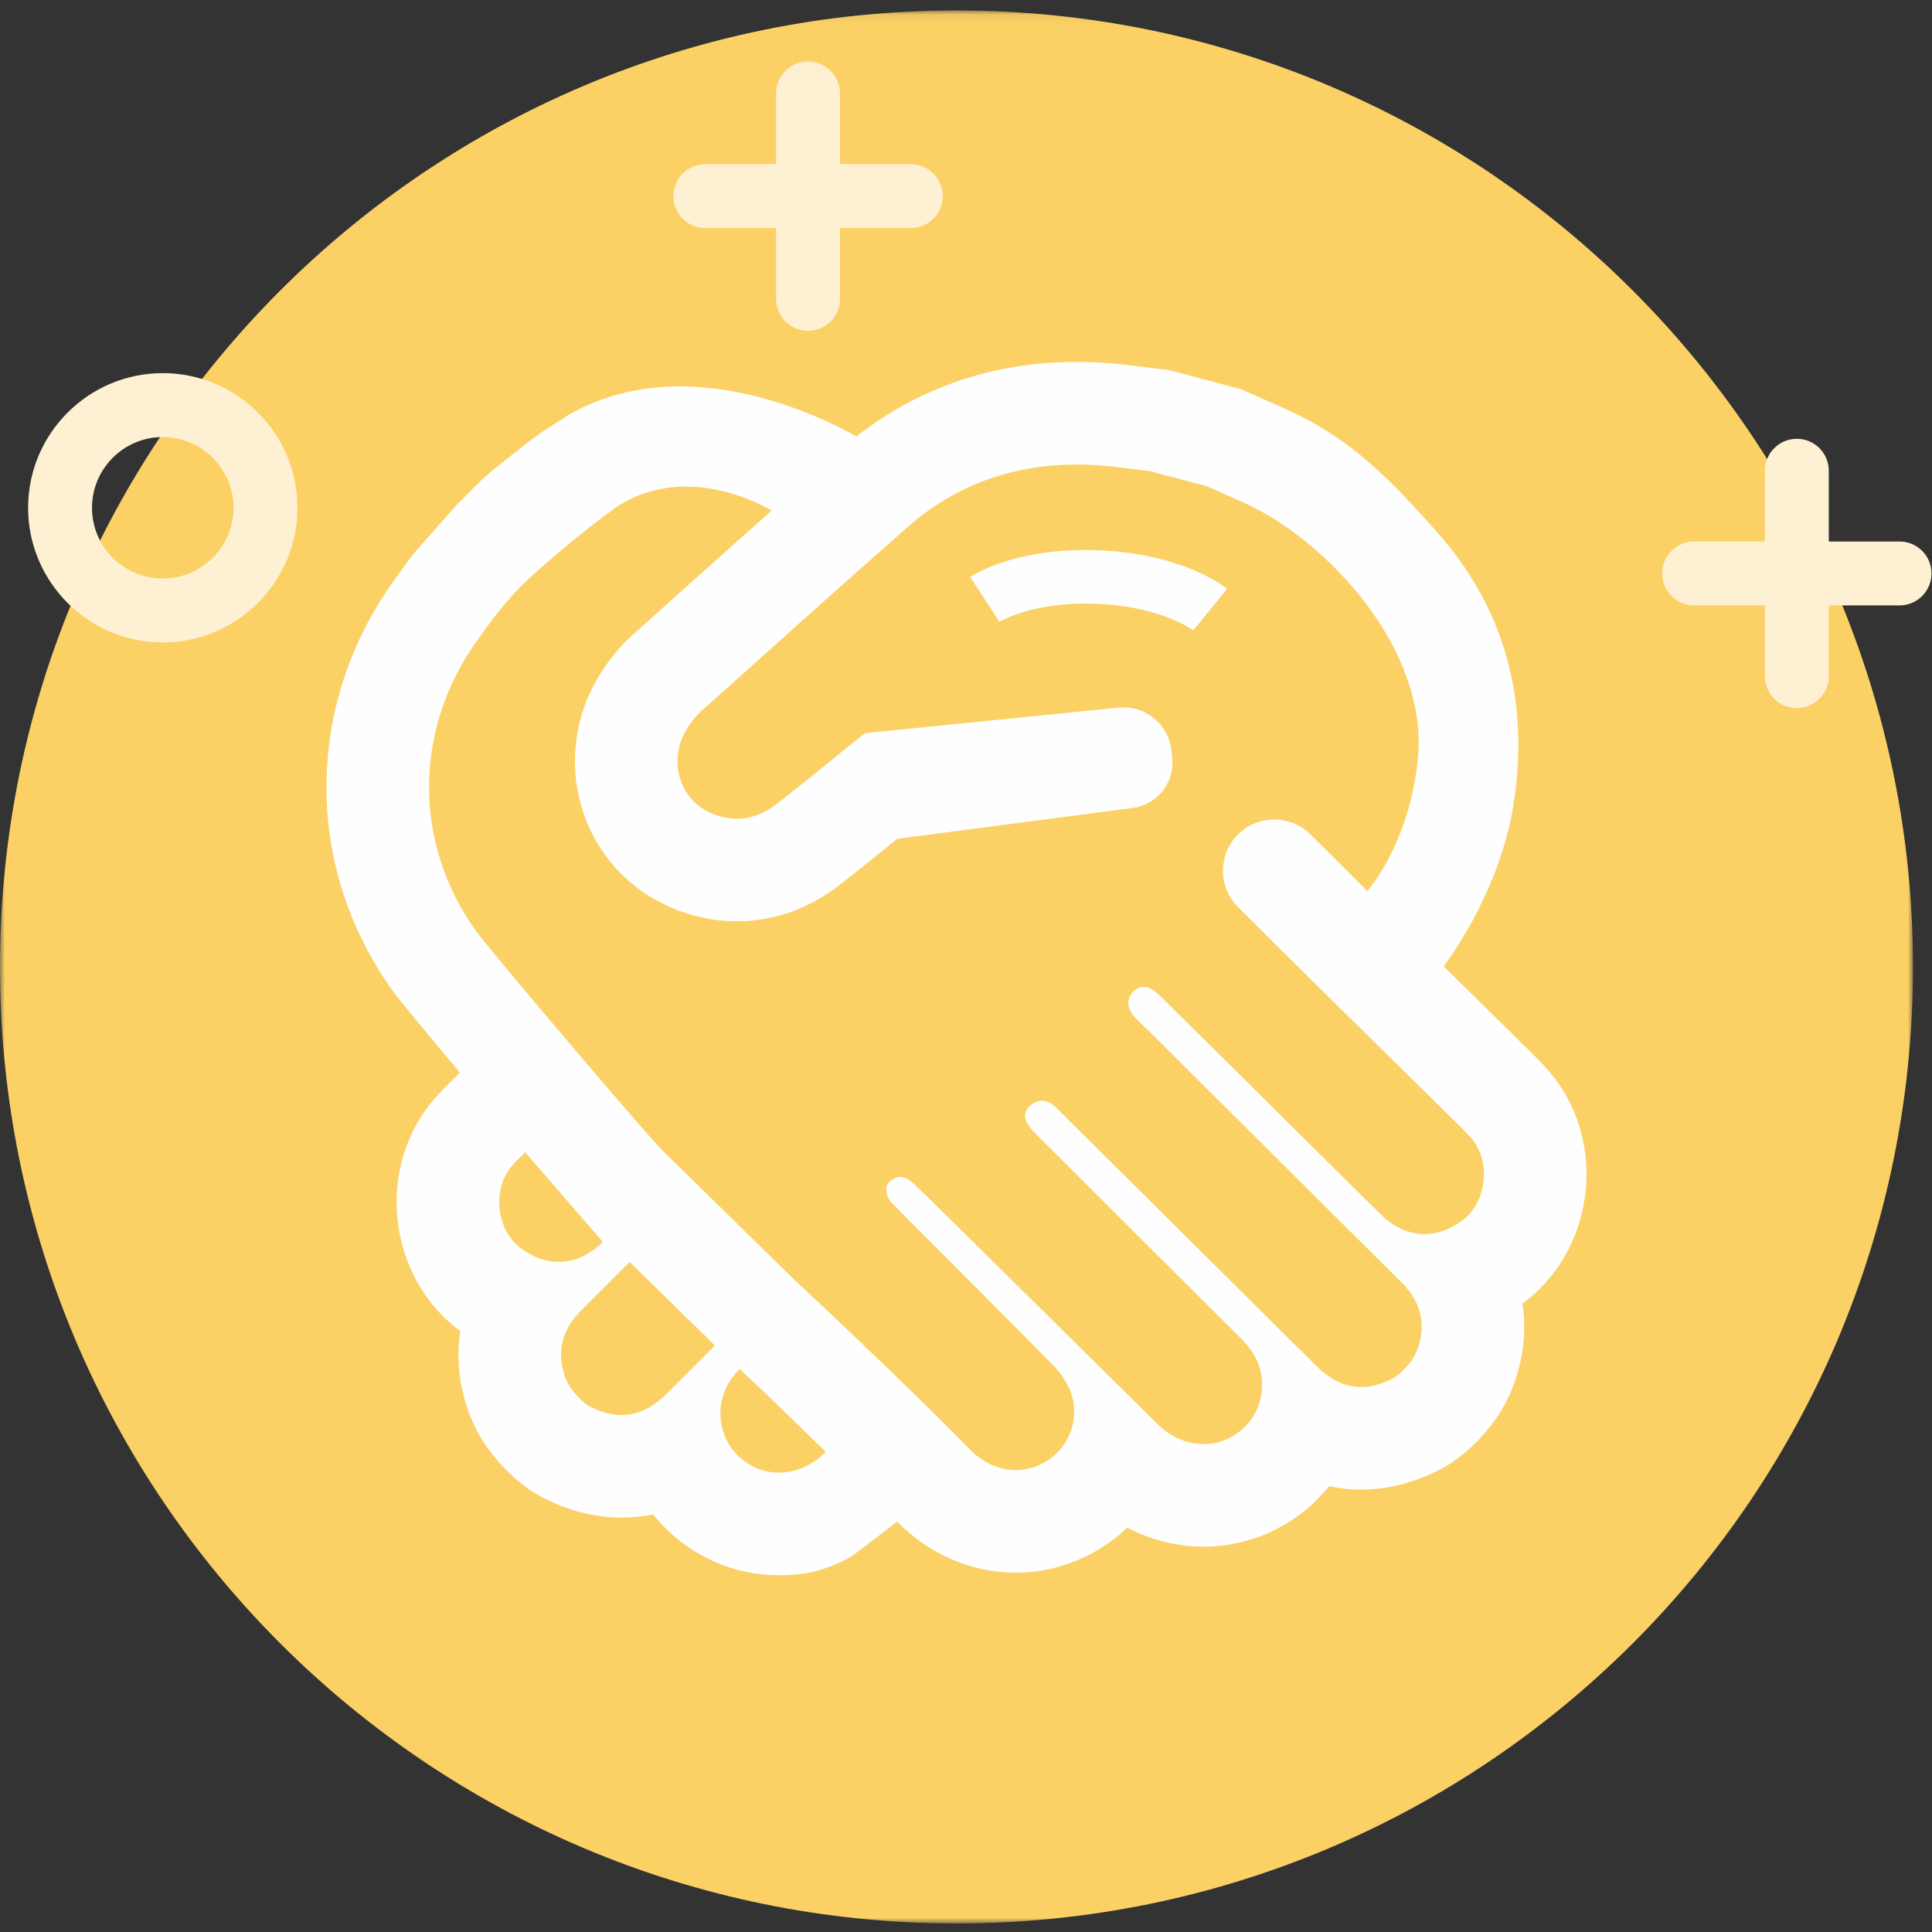 <?xml version="1.0" encoding="UTF-8"?>
<svg width="200px" height="200px" viewBox="0 0 200 200" version="1.1" xmlns="http://www.w3.org/2000/svg" xmlns:xlink="http://www.w3.org/1999/xlink">
    <rect x="0" y="0" width="200" height="200" fill="#333333" stroke="none"/>
    <!-- Generator: Sketch 63.1 (92452) - https://sketch.com -->
    <title>corevalues_respektvoll</title>
    <desc>Created with Sketch.</desc>
    <defs>
        <polygon id="path-1" points="2.48036379e-05 0.066 198.032 0.066 198.032 198.098 2.48036379e-05 198.098"></polygon>
    </defs>
    <g id="corevalues_respektvoll" stroke="none" stroke-width="1" fill="none" fill-rule="evenodd">
        <g id="Group-18" transform="translate(0, 1)">
            <g id="Group-3" transform="translate(0, 0.017)">
                <mask id="mask-2" fill="white">
                    <use xlink:href="#path-1"></use>
                </mask>
                <g id="Clip-2"></g>
                <path d="M198.032,99.082 C198.032,44.397 153.701,0.066 99.016,0.066 C44.331,0.066 2.48036379e-05,44.397 2.48036379e-05,99.082 C2.48036379e-05,153.767 44.331,198.098 99.016,198.098 C153.701,198.098 198.032,153.767 198.032,99.082" id="Fill-1" fill="#FBD166" mask="url(#mask-2)"></path>
            </g>
            <path d="M16.849,44.241 C12.809,44.241 9.523,47.527 9.523,51.566 C9.523,55.605 12.809,58.891 16.849,58.891 C20.888,58.891 24.174,55.605 24.174,51.566 C24.174,47.527 20.888,44.241 16.849,44.241 M16.849,65.505 C9.162,65.505 2.909,59.252 2.909,51.566 C2.909,43.88 9.162,37.626 16.849,37.626 C24.535,37.626 30.788,43.88 30.788,51.566 C30.788,59.252 24.535,65.505 16.849,65.505" id="Fill-4" fill="#FEF1D3"></path>
            <path d="M186.008,72.304 C184.181,72.304 182.701,70.823 182.701,68.997 L182.701,47.732 C182.701,45.905 184.181,44.425 186.008,44.425 C187.834,44.425 189.315,45.905 189.315,47.732 L189.315,68.997 C189.315,70.823 187.834,72.304 186.008,72.304" id="Fill-6" fill="#FEF1D3"></path>
            <path d="M196.64,61.671 L175.375,61.671 C173.549,61.671 172.068,60.191 172.068,58.364 C172.068,56.538 173.549,55.057 175.375,55.057 L196.64,55.057 C198.467,55.057 199.947,56.538 199.947,58.364 C199.947,60.191 198.467,61.671 196.64,61.671" id="Fill-8" fill="#FEF1D3"></path>
            <path d="M83.647,33.244 C81.82,33.244 80.34,31.764 80.34,29.937 L80.34,8.672 C80.34,6.846 81.82,5.365 83.647,5.365 C85.473,5.365 86.954,6.846 86.954,8.672 L86.954,29.937 C86.954,31.764 85.473,33.244 83.647,33.244" id="Fill-10" fill="#FEF1D3"></path>
            <path d="M94.279,22.612 L73.014,22.612 C71.188,22.612 69.707,21.131 69.707,19.305 C69.707,17.478 71.188,15.997 73.014,15.997 L94.279,15.997 C96.106,15.997 97.586,17.478 97.586,19.305 C97.586,21.131 96.106,22.612 94.279,22.612" id="Fill-12" fill="#FEF1D3"></path>
            <path d="M151.945,124.851 C151.772,125.026 151.577,125.194 151.365,125.351 C150.125,126.266 148.769,126.75 147.444,126.75 C145.84,126.75 144.29,126.056 142.961,124.743 C139.682,121.509 135.845,117.701 132.134,114.018 C128.085,109.999 123.898,105.844 120.334,102.333 C119.977,101.98 119.783,101.788 119.391,101.503 C119.077,101.278 118.732,101.159 118.394,101.159 L118.394,101.159 C118.05,101.159 117.722,101.285 117.444,101.523 L117.323,101.645 C116.804,102.168 116.673,102.809 116.943,103.498 C117.103,103.917 117.45,104.284 117.823,104.654 C118.003,104.832 118.31,105.138 118.727,105.552 L118.74,105.539 C118.95,105.748 142.757,129.431 145.067,131.737 C146.769,133.427 147.445,135.344 147.076,137.436 C146.9,138.386 146.554,139.249 146.101,139.866 C145.616,140.527 144.781,141.384 144.224,141.675 C143.067,142.278 141.949,142.584 140.9,142.584 C139.257,142.584 137.735,141.866 136.246,140.387 C134.73,138.874 124.013,128.235 116.92,121.196 L110.946,115.265 C110.828,115.147 110.736,115.056 110.665,114.985 L110.459,114.78 L110.461,114.778 C110.097,114.417 109.824,114.146 109.658,113.981 C109.616,113.939 109.574,113.897 109.532,113.855 C109.357,113.679 109.192,113.512 109.006,113.366 C108.663,113.1 108.268,112.96 107.865,112.96 C107.393,112.96 106.938,113.156 106.584,113.512 C106.538,113.558 106.499,113.598 106.461,113.642 C105.88,114.341 106.032,115.084 106.969,116.126 L106.986,116.144 C107.16,116.325 128.519,137.62 128.725,137.825 C129.829,138.999 130.443,140.224 130.604,141.573 C130.835,143.493 130.205,145.36 128.878,146.694 C128.4,147.174 127.841,147.575 127.215,147.886 C126.395,148.289 125.517,148.493 124.603,148.493 C122.866,148.493 121.166,147.753 119.817,146.411 C117.547,144.148 96.43,123.305 96.035,122.915 C95.889,122.794 95.561,122.475 95.214,122.138 C94.854,121.788 94.482,121.426 94.338,121.31 C93.916,120.984 93.555,120.832 93.202,120.832 C92.911,120.832 92.614,120.937 92.292,121.155 C92.226,121.197 91.996,121.411 91.943,121.48 C91.537,122.008 91.821,123.035 92.327,123.534 L92.328,123.534 L92.327,123.535 C92.478,123.689 93.815,125.031 95.637,126.859 C100.179,131.418 107.781,139.049 109.061,140.37 C109.857,141.203 110.487,142.171 110.835,143.095 C111.657,145.291 111.079,147.79 109.363,149.462 C109.062,149.756 108.732,150.012 108.355,150.245 C107.37,150.861 106.262,151.187 105.153,151.187 C103.433,151.187 101.736,150.418 100.376,149.023 C93.621,142.083 82.175,131.421 82.06,131.314 L68.592,118.113 C66.739,116.257 50.636,97.295 49.23,95.314 C46.08,90.9 44.414,85.771 44.414,80.481 C44.414,75.203 46.07,70.051 49.202,65.581 C49.292,65.455 49.381,65.328 49.471,65.2 C50.393,63.888 51.438,62.4 53.348,60.296 C55.476,57.951 61.533,53.117 63.066,52.04 C65.69,50.008 68.795,49.128 72.289,49.429 C75.629,49.716 78.389,51.009 79.737,51.755 L79.89,51.839 L79.76,51.956 C74.976,56.215 70.089,60.599 65.493,64.724 C64.173,65.907 62.986,67.358 61.966,69.038 L61.938,69.084 C59.496,73.148 58.866,78.064 60.211,82.571 C60.847,84.704 61.884,86.648 63.292,88.349 C64.786,90.152 66.614,91.584 68.727,92.605 L68.744,92.613 C69.799,93.12 70.88,93.522 71.955,93.806 C74.174,94.393 76.431,94.526 78.664,94.201 C80.824,93.886 82.903,93.15 84.842,92.013 C85.499,91.629 86.145,91.193 86.763,90.72 C88.845,89.125 92.823,85.887 92.863,85.854 L92.89,85.832 L92.925,85.827 L117.276,82.635 C119.764,82.308 121.553,80.094 121.35,77.593 L121.288,76.837 C121.178,75.484 120.543,74.259 119.499,73.39 C118.456,72.521 117.137,72.117 115.785,72.253 L89.525,74.901 C89.403,74.998 88.918,75.383 88.664,75.589 C87.856,76.24 87.038,76.907 86.247,77.551 C84.316,79.125 82.319,80.751 80.308,82.291 C80.036,82.5 79.755,82.69 79.475,82.854 C77.945,83.75 76.329,83.982 74.672,83.544 C74.243,83.43 73.796,83.262 73.344,83.045 C71.902,82.349 70.851,81.103 70.384,79.536 C69.89,77.881 70.128,76.065 71.037,74.552 C71.517,73.763 72.035,73.116 72.579,72.629 C80.082,65.894 86.862,59.818 93.849,53.651 C95.182,52.475 96.601,51.442 98.068,50.583 C102.713,47.86 108.099,46.717 114.075,47.186 C115.109,47.272 116.155,47.407 117.167,47.537 C117.767,47.615 118.388,47.695 118.998,47.764 L119.016,47.767 L124.91,49.327 L124.919,49.331 C125.442,49.564 125.967,49.795 126.491,50.026 C127.284,50.374 128.103,50.734 128.901,51.097 C133.362,53.139 138.043,57.034 141.425,61.514 C143.312,64.014 144.735,66.599 145.655,69.199 C146.676,72.082 147.051,74.924 146.769,77.644 C145.974,85.323 142.637,89.91 141.633,91.133 L141.546,91.239 L141.45,91.143 C139.386,89.097 137.44,87.16 135.665,85.385 C133.603,83.324 130.242,83.317 128.172,85.369 C127.163,86.37 126.605,87.704 126.602,89.126 C126.598,90.549 127.15,91.886 128.156,92.892 C133.625,98.365 138.702,103.358 143.613,108.188 C146.036,110.57 148.541,113.033 151.04,115.502 C151.488,115.946 151.911,116.363 152.316,116.831 C154.189,119.008 154.015,122.756 151.945,124.851 L151.945,124.851 Z M85.398,149.379 C84.049,150.713 82.354,151.447 80.624,151.447 C80.617,151.447 80.611,151.447 80.605,151.447 C79.691,151.444 78.814,151.237 77.996,150.832 C77.37,150.519 76.812,150.116 76.336,149.635 C75.012,148.296 74.389,146.427 74.625,144.508 C74.789,143.173 75.396,141.961 76.481,140.803 L76.566,140.713 L76.657,140.798 C77.467,141.559 78.302,142.346 79.138,143.138 L85.488,149.29 L85.398,149.379 Z M72.564,139.727 C70.564,141.727 68.907,143.383 68.882,143.407 C67.427,144.807 65.942,145.487 64.344,145.487 L64.326,145.487 C63.262,145.484 62.176,145.183 61.005,144.568 C60.449,144.275 59.617,143.416 59.134,142.753 C58.683,142.135 58.339,141.271 58.166,140.321 C57.814,138.286 58.449,136.418 60.053,134.768 C60.097,134.723 64.324,130.496 65.096,129.724 L65.183,129.637 L74.007,138.285 L72.564,139.727 Z M57.832,129.632 C56.488,129.628 55.17,129.154 53.915,128.222 L53.915,128.222 C53.703,128.064 53.509,127.895 53.337,127.72 C51.273,125.618 51.111,121.87 52.99,119.699 C53.397,119.232 53.821,118.816 54.27,118.375 L54.364,118.282 L54.452,118.381 L62.404,127.558 L62.321,127.64 C60.993,128.944 59.447,129.632 57.849,129.632 C57.843,129.632 57.838,129.632 57.832,129.632 L57.832,129.632 Z M163.499,115.62 C162.845,113.488 161.791,111.566 160.365,109.909 L160.338,109.877 C159.665,109.1 159.021,108.465 158.505,107.954 C155.94,105.421 153.743,103.26 151.618,101.171 L151.589,101.143 C150.944,100.509 150.253,99.83 149.525,99.113 L149.448,99.038 L149.512,98.951 C150.867,97.118 155.389,90.493 156.692,82.192 C157.586,76.501 157.252,71.103 155.699,66.148 C154.361,61.878 152.122,57.929 149.044,54.411 C143.46,48.03 139.495,44.272 133.322,41.445 L133.288,41.43 C132.438,41.044 131.595,40.673 130.779,40.314 L130.765,40.308 C130.237,40.076 129.739,39.857 129.24,39.635 L128.451,39.283 L120.97,37.303 L120.187,37.214 C119.659,37.155 119.109,37.084 118.526,37.009 C117.449,36.869 116.228,36.712 114.952,36.606 L114.904,36.602 C106.724,35.961 99.253,37.583 92.7,41.423 C91.337,42.222 89.994,43.133 88.708,44.132 L88.643,44.182 L88.571,44.141 C85.769,42.539 71.171,34.902 58.884,41.928 L58.868,41.939 L55.819,43.917 C54.998,44.494 53.323,45.831 52.215,46.715 C51.68,47.143 51.256,47.481 51.085,47.61 L49.891,48.647 L47.162,51.395 C47.124,51.438 42.85,56.23 42.451,56.781 C41.824,57.648 41.176,58.543 40.53,59.458 L40.509,59.488 C36.119,65.753 33.798,73.012 33.798,80.481 C33.798,87.992 36.145,95.251 40.584,101.474 C41.215,102.363 43.748,105.45 47.533,109.944 L47.606,110.031 L47.526,110.112 C47.313,110.325 47.084,110.553 46.833,110.799 C46.314,111.309 45.668,111.944 44.991,112.719 L44.963,112.752 C43.532,114.405 42.472,116.323 41.811,118.453 C41.229,120.329 40.984,122.292 41.082,124.285 C41.286,128.431 42.948,132.292 45.762,135.158 C46.313,135.719 46.92,136.248 47.565,136.73 L47.644,136.788 L47.633,136.862 C47.378,138.606 47.402,140.379 47.706,142.131 L47.722,142.222 C48.042,143.984 48.794,146.592 50.556,149.008 C51.288,150.012 53.292,152.507 56.066,153.965 C58.749,155.375 61.517,156.095 64.293,156.103 C65.376,156.106 66.465,155.999 67.532,155.782 L67.606,155.767 L67.653,155.826 C68.009,156.27 68.391,156.698 68.787,157.099 C70.079,158.405 71.577,159.49 73.239,160.323 L73.285,160.346 C75.57,161.477 78.022,162.055 80.572,162.063 C82.842,162.071 84.662,161.832 87.257,160.598 C87.882,160.304 88.43,159.899 88.436,159.895 C88.456,159.88 90.43,158.432 92.768,156.582 L92.855,156.514 L92.933,156.592 C96.285,159.952 100.625,161.803 105.153,161.803 C108.246,161.803 111.292,160.924 113.962,159.26 C114.924,158.662 115.82,157.971 116.627,157.205 L116.691,157.144 L116.769,157.184 C117.13,157.371 117.503,157.547 117.877,157.709 C120.031,158.638 122.293,159.109 124.603,159.109 C127.118,159.109 129.639,158.523 131.895,157.415 L131.941,157.392 C133.606,156.564 135.107,155.484 136.403,154.182 C136.801,153.782 137.184,153.355 137.541,152.913 L137.589,152.854 L137.663,152.869 C138.728,153.089 139.817,153.2 140.9,153.2 C143.676,153.2 146.446,152.489 149.134,151.088 C151.913,149.638 153.924,147.15 154.659,146.147 C155.636,144.817 156.924,142.561 157.515,139.37 L157.531,139.279 C157.84,137.528 157.87,135.756 157.62,134.01 L157.61,133.937 L157.689,133.878 C158.336,133.399 158.944,132.872 159.497,132.312 C162.32,129.455 163.993,125.599 164.21,121.455 C164.314,119.461 164.075,117.498 163.499,115.62 L163.499,115.62 Z" id="Fill-14" fill="#FEFEFE"></path>
            <path d="M123.564,64.276 C123.532,64.252 120.292,61.812 113.662,61.511 C107.007,61.207 103.464,63.357 103.429,63.378 L103.454,63.362 L100.428,58.722 C100.921,58.401 105.486,55.593 113.914,55.977 C122.359,56.361 126.571,59.584 127.024,59.95 L123.538,64.256 L123.564,64.276 Z" id="Fill-16" fill="#FEFEFE"></path>
        </g>
    </g>
</svg>